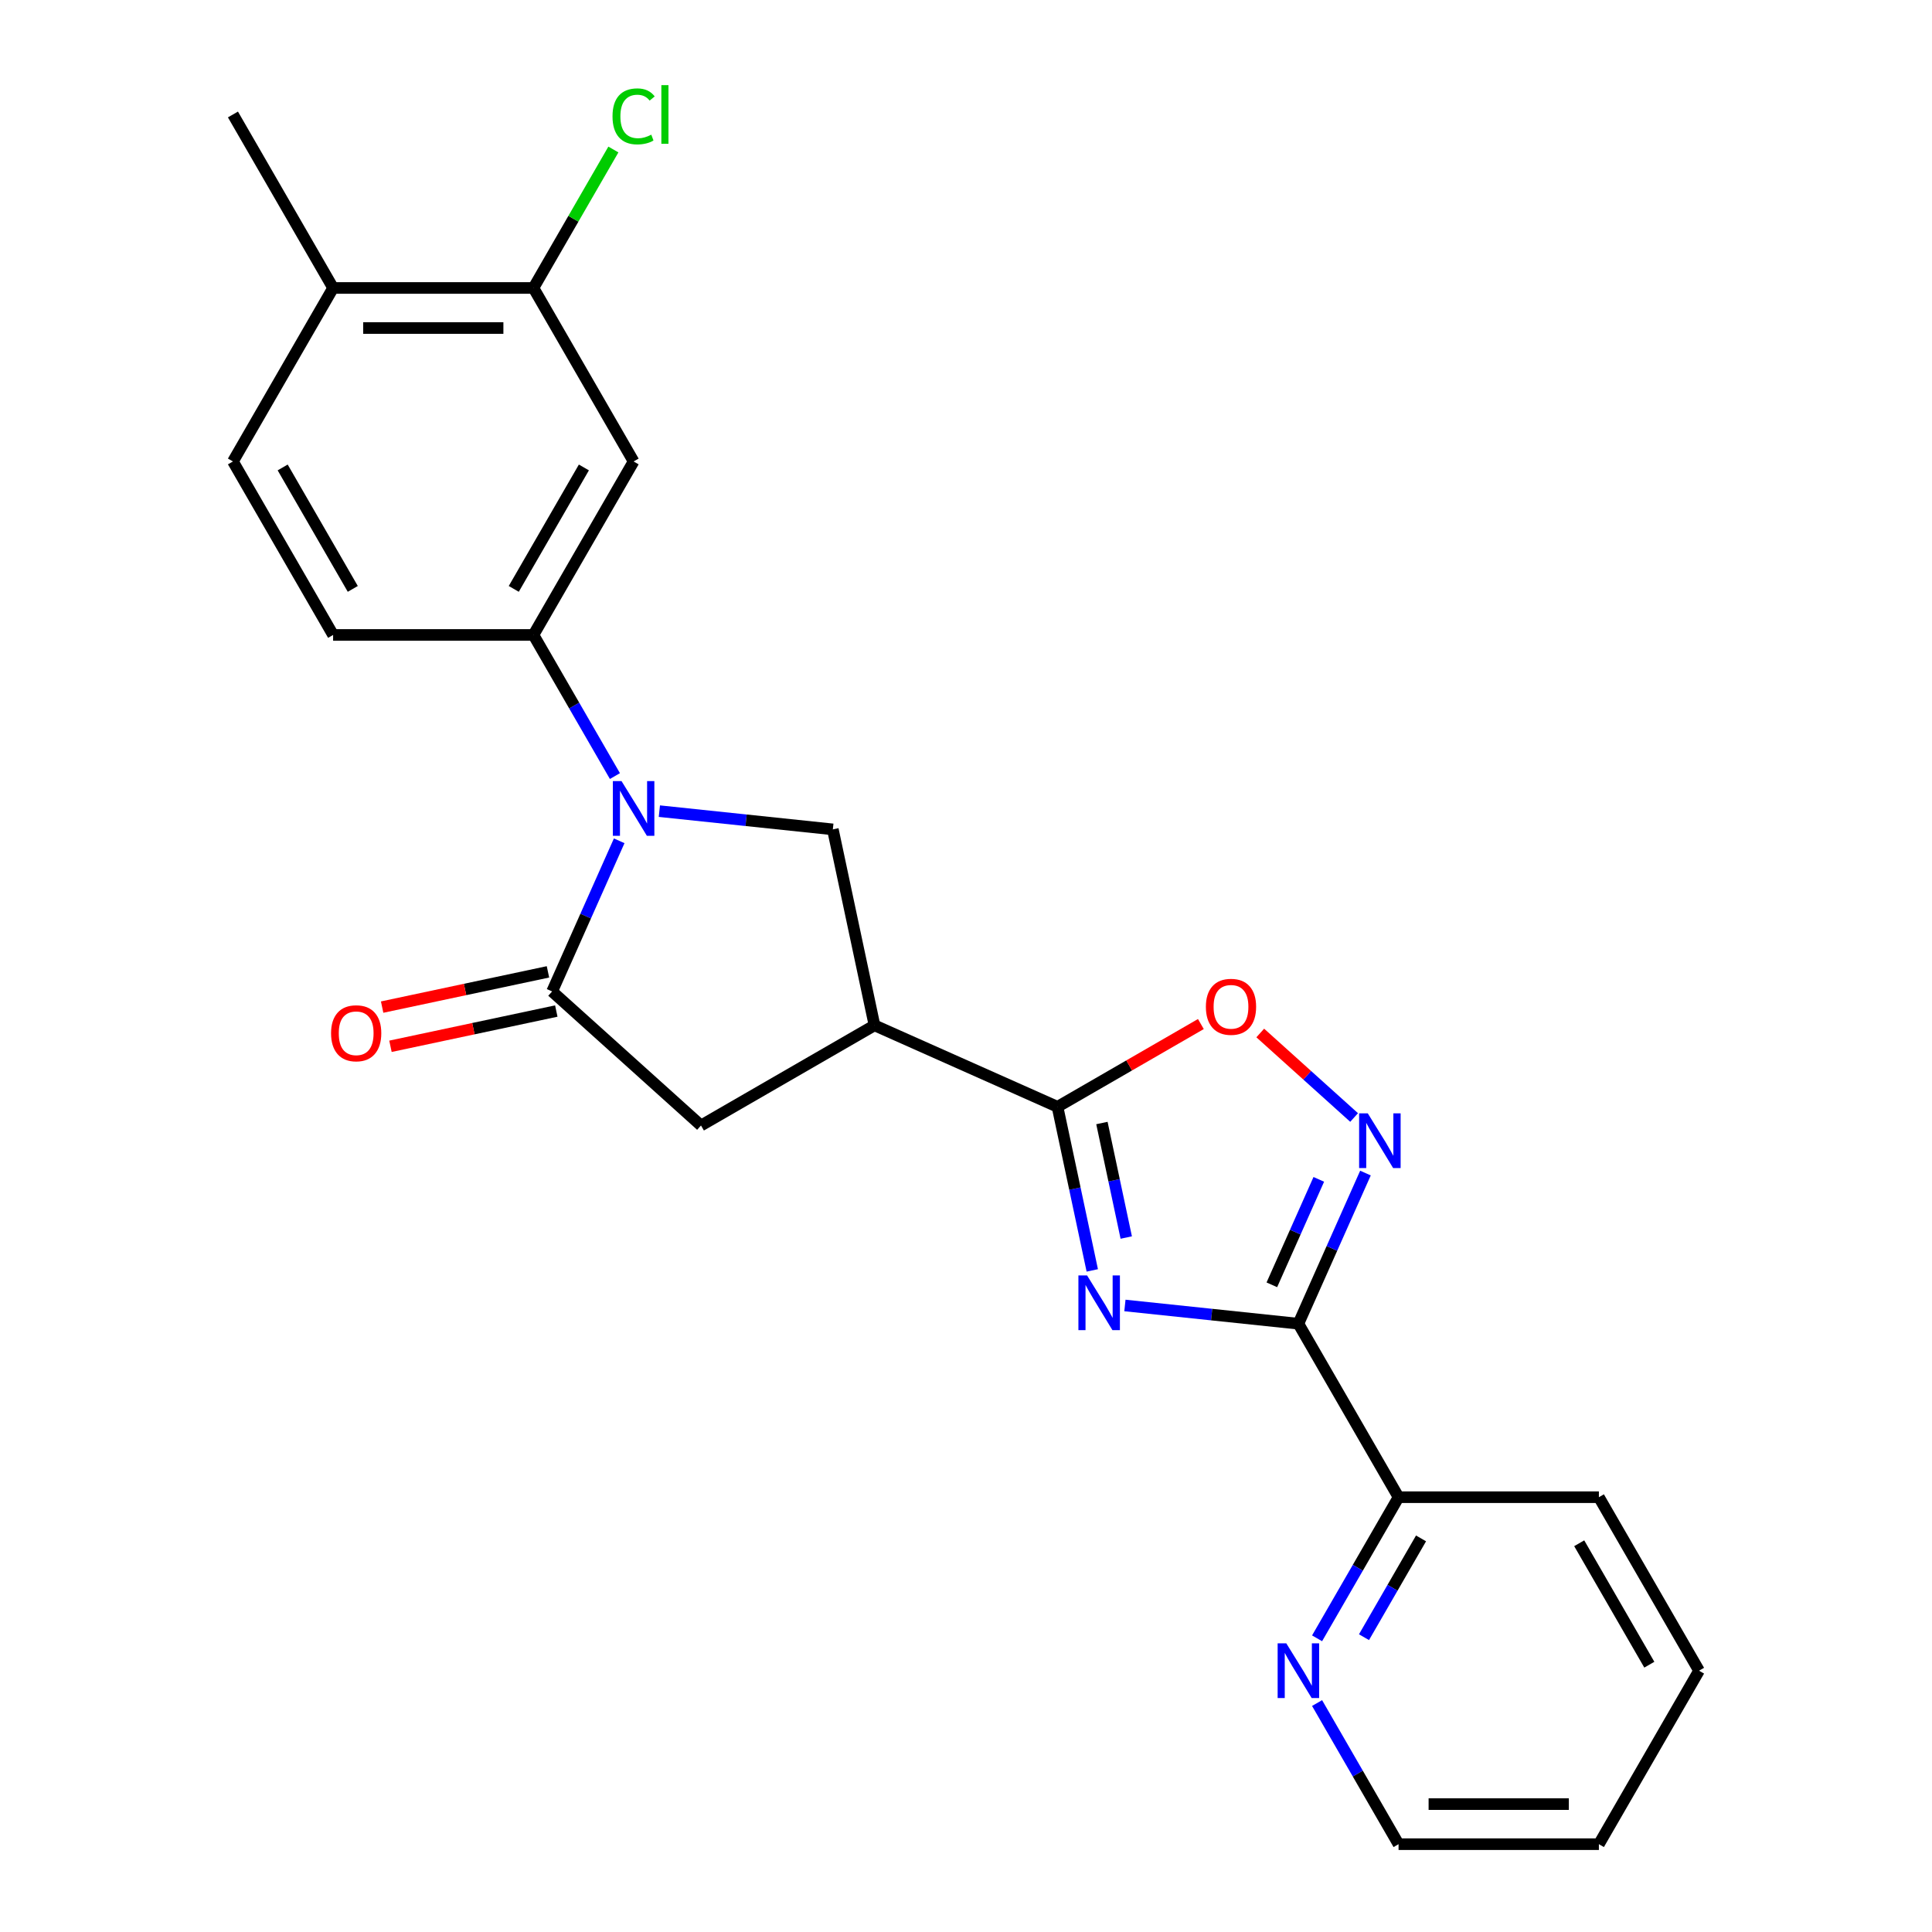 <?xml version='1.0' encoding='iso-8859-1'?>
<svg version='1.1' baseProfile='full'
              xmlns='http://www.w3.org/2000/svg'
                      xmlns:rdkit='http://www.rdkit.org/xml'
                      xmlns:xlink='http://www.w3.org/1999/xlink'
                  xml:space='preserve'
width='1000px' height='1000px' viewBox='0 0 1000 1000'>
<!-- END OF HEADER -->
<rect style='opacity:1.0;fill:#FFFFFF;stroke:none' width='1000' height='1000' x='0' y='0'> </rect>
<path class='bond-1' d='M 582.254,675.711 L 627.149,680.43' style='fill:none;fill-rule:evenodd;stroke:#0000FF;stroke-width:6px;stroke-linecap:butt;stroke-linejoin:miter;stroke-opacity:1' />
<path class='bond-1' d='M 627.149,680.43 L 672.044,685.149' style='fill:none;fill-rule:evenodd;stroke:#000000;stroke-width:6px;stroke-linecap:butt;stroke-linejoin:miter;stroke-opacity:1' />
<path class='bond-2' d='M 565.361,657.558 L 556.362,615.222' style='fill:none;fill-rule:evenodd;stroke:#0000FF;stroke-width:6px;stroke-linecap:butt;stroke-linejoin:miter;stroke-opacity:1' />
<path class='bond-2' d='M 556.362,615.222 L 547.363,572.885' style='fill:none;fill-rule:evenodd;stroke:#000000;stroke-width:6px;stroke-linecap:butt;stroke-linejoin:miter;stroke-opacity:1' />
<path class='bond-2' d='M 582.946,640.545 L 576.647,610.91' style='fill:none;fill-rule:evenodd;stroke:#0000FF;stroke-width:6px;stroke-linecap:butt;stroke-linejoin:miter;stroke-opacity:1' />
<path class='bond-2' d='M 576.647,610.91 L 570.348,581.274' style='fill:none;fill-rule:evenodd;stroke:#000000;stroke-width:6px;stroke-linecap:butt;stroke-linejoin:miter;stroke-opacity:1' />
<path class='bond-0' d='M 341.288,419.848 L 386.183,424.567' style='fill:none;fill-rule:evenodd;stroke:#0000FF;stroke-width:6px;stroke-linecap:butt;stroke-linejoin:miter;stroke-opacity:1' />
<path class='bond-0' d='M 386.183,424.567 L 431.078,429.286' style='fill:none;fill-rule:evenodd;stroke:#000000;stroke-width:6px;stroke-linecap:butt;stroke-linejoin:miter;stroke-opacity:1' />
<path class='bond-8' d='M 318.284,401.695 L 297.197,365.171' style='fill:none;fill-rule:evenodd;stroke:#0000FF;stroke-width:6px;stroke-linecap:butt;stroke-linejoin:miter;stroke-opacity:1' />
<path class='bond-8' d='M 297.197,365.171 L 276.11,328.648' style='fill:none;fill-rule:evenodd;stroke:#000000;stroke-width:6px;stroke-linecap:butt;stroke-linejoin:miter;stroke-opacity:1' />
<path class='bond-25' d='M 320.497,435.199 L 303.139,474.186' style='fill:none;fill-rule:evenodd;stroke:#0000FF;stroke-width:6px;stroke-linecap:butt;stroke-linejoin:miter;stroke-opacity:1' />
<path class='bond-25' d='M 303.139,474.186 L 285.781,513.173' style='fill:none;fill-rule:evenodd;stroke:#000000;stroke-width:6px;stroke-linecap:butt;stroke-linejoin:miter;stroke-opacity:1' />
<path class='bond-4' d='M 672.044,685.149 L 689.403,646.162' style='fill:none;fill-rule:evenodd;stroke:#000000;stroke-width:6px;stroke-linecap:butt;stroke-linejoin:miter;stroke-opacity:1' />
<path class='bond-4' d='M 689.403,646.162 L 706.761,607.175' style='fill:none;fill-rule:evenodd;stroke:#0000FF;stroke-width:6px;stroke-linecap:butt;stroke-linejoin:miter;stroke-opacity:1' />
<path class='bond-4' d='M 658.307,665.018 L 670.457,637.727' style='fill:none;fill-rule:evenodd;stroke:#000000;stroke-width:6px;stroke-linecap:butt;stroke-linejoin:miter;stroke-opacity:1' />
<path class='bond-4' d='M 670.457,637.727 L 682.608,610.436' style='fill:none;fill-rule:evenodd;stroke:#0000FF;stroke-width:6px;stroke-linecap:butt;stroke-linejoin:miter;stroke-opacity:1' />
<path class='bond-12' d='M 672.044,685.149 L 723.89,774.948' style='fill:none;fill-rule:evenodd;stroke:#000000;stroke-width:6px;stroke-linecap:butt;stroke-linejoin:miter;stroke-opacity:1' />
<path class='bond-5' d='M 547.363,572.885 L 452.637,530.71' style='fill:none;fill-rule:evenodd;stroke:#000000;stroke-width:6px;stroke-linecap:butt;stroke-linejoin:miter;stroke-opacity:1' />
<path class='bond-7' d='M 547.363,572.885 L 584.466,551.464' style='fill:none;fill-rule:evenodd;stroke:#000000;stroke-width:6px;stroke-linecap:butt;stroke-linejoin:miter;stroke-opacity:1' />
<path class='bond-7' d='M 584.466,551.464 L 621.57,530.042' style='fill:none;fill-rule:evenodd;stroke:#FF0000;stroke-width:6px;stroke-linecap:butt;stroke-linejoin:miter;stroke-opacity:1' />
<path class='bond-3' d='M 285.781,513.173 L 362.838,582.556' style='fill:none;fill-rule:evenodd;stroke:#000000;stroke-width:6px;stroke-linecap:butt;stroke-linejoin:miter;stroke-opacity:1' />
<path class='bond-13' d='M 283.625,503.031 L 240.709,512.153' style='fill:none;fill-rule:evenodd;stroke:#000000;stroke-width:6px;stroke-linecap:butt;stroke-linejoin:miter;stroke-opacity:1' />
<path class='bond-13' d='M 240.709,512.153 L 197.792,521.275' style='fill:none;fill-rule:evenodd;stroke:#FF0000;stroke-width:6px;stroke-linecap:butt;stroke-linejoin:miter;stroke-opacity:1' />
<path class='bond-13' d='M 287.937,523.316 L 245.02,532.438' style='fill:none;fill-rule:evenodd;stroke:#000000;stroke-width:6px;stroke-linecap:butt;stroke-linejoin:miter;stroke-opacity:1' />
<path class='bond-13' d='M 245.02,532.438 L 202.104,541.56' style='fill:none;fill-rule:evenodd;stroke:#FF0000;stroke-width:6px;stroke-linecap:butt;stroke-linejoin:miter;stroke-opacity:1' />
<path class='bond-24' d='M 700.887,578.418 L 676.596,556.547' style='fill:none;fill-rule:evenodd;stroke:#0000FF;stroke-width:6px;stroke-linecap:butt;stroke-linejoin:miter;stroke-opacity:1' />
<path class='bond-24' d='M 676.596,556.547 L 652.306,534.675' style='fill:none;fill-rule:evenodd;stroke:#FF0000;stroke-width:6px;stroke-linecap:butt;stroke-linejoin:miter;stroke-opacity:1' />
<path class='bond-6' d='M 452.637,530.71 L 431.078,429.286' style='fill:none;fill-rule:evenodd;stroke:#000000;stroke-width:6px;stroke-linecap:butt;stroke-linejoin:miter;stroke-opacity:1' />
<path class='bond-9' d='M 452.637,530.71 L 362.838,582.556' style='fill:none;fill-rule:evenodd;stroke:#000000;stroke-width:6px;stroke-linecap:butt;stroke-linejoin:miter;stroke-opacity:1' />
<path class='bond-10' d='M 276.11,328.648 L 327.956,238.849' style='fill:none;fill-rule:evenodd;stroke:#000000;stroke-width:6px;stroke-linecap:butt;stroke-linejoin:miter;stroke-opacity:1' />
<path class='bond-10' d='M 265.927,304.809 L 302.219,241.95' style='fill:none;fill-rule:evenodd;stroke:#000000;stroke-width:6px;stroke-linecap:butt;stroke-linejoin:miter;stroke-opacity:1' />
<path class='bond-15' d='M 276.11,328.648 L 172.419,328.648' style='fill:none;fill-rule:evenodd;stroke:#000000;stroke-width:6px;stroke-linecap:butt;stroke-linejoin:miter;stroke-opacity:1' />
<path class='bond-11' d='M 327.956,238.849 L 276.11,149.05' style='fill:none;fill-rule:evenodd;stroke:#000000;stroke-width:6px;stroke-linecap:butt;stroke-linejoin:miter;stroke-opacity:1' />
<path class='bond-18' d='M 276.11,149.05 L 296.799,113.217' style='fill:none;fill-rule:evenodd;stroke:#000000;stroke-width:6px;stroke-linecap:butt;stroke-linejoin:miter;stroke-opacity:1' />
<path class='bond-18' d='M 296.799,113.217 L 317.487,77.384' style='fill:none;fill-rule:evenodd;stroke:#00CC00;stroke-width:6px;stroke-linecap:butt;stroke-linejoin:miter;stroke-opacity:1' />
<path class='bond-27' d='M 276.11,149.05 L 172.419,149.05' style='fill:none;fill-rule:evenodd;stroke:#000000;stroke-width:6px;stroke-linecap:butt;stroke-linejoin:miter;stroke-opacity:1' />
<path class='bond-27' d='M 260.557,169.788 L 187.973,169.788' style='fill:none;fill-rule:evenodd;stroke:#000000;stroke-width:6px;stroke-linecap:butt;stroke-linejoin:miter;stroke-opacity:1' />
<path class='bond-14' d='M 723.89,774.948 L 702.803,811.471' style='fill:none;fill-rule:evenodd;stroke:#000000;stroke-width:6px;stroke-linecap:butt;stroke-linejoin:miter;stroke-opacity:1' />
<path class='bond-14' d='M 702.803,811.471 L 681.716,847.994' style='fill:none;fill-rule:evenodd;stroke:#0000FF;stroke-width:6px;stroke-linecap:butt;stroke-linejoin:miter;stroke-opacity:1' />
<path class='bond-14' d='M 735.524,796.274 L 720.763,821.84' style='fill:none;fill-rule:evenodd;stroke:#000000;stroke-width:6px;stroke-linecap:butt;stroke-linejoin:miter;stroke-opacity:1' />
<path class='bond-14' d='M 720.763,821.84 L 706.002,847.406' style='fill:none;fill-rule:evenodd;stroke:#0000FF;stroke-width:6px;stroke-linecap:butt;stroke-linejoin:miter;stroke-opacity:1' />
<path class='bond-20' d='M 723.89,774.948 L 827.581,774.948' style='fill:none;fill-rule:evenodd;stroke:#000000;stroke-width:6px;stroke-linecap:butt;stroke-linejoin:miter;stroke-opacity:1' />
<path class='bond-19' d='M 681.716,881.499 L 702.803,918.022' style='fill:none;fill-rule:evenodd;stroke:#0000FF;stroke-width:6px;stroke-linecap:butt;stroke-linejoin:miter;stroke-opacity:1' />
<path class='bond-19' d='M 702.803,918.022 L 723.89,954.545' style='fill:none;fill-rule:evenodd;stroke:#000000;stroke-width:6px;stroke-linecap:butt;stroke-linejoin:miter;stroke-opacity:1' />
<path class='bond-17' d='M 172.419,328.648 L 120.574,238.849' style='fill:none;fill-rule:evenodd;stroke:#000000;stroke-width:6px;stroke-linecap:butt;stroke-linejoin:miter;stroke-opacity:1' />
<path class='bond-17' d='M 182.602,304.809 L 146.311,241.95' style='fill:none;fill-rule:evenodd;stroke:#000000;stroke-width:6px;stroke-linecap:butt;stroke-linejoin:miter;stroke-opacity:1' />
<path class='bond-16' d='M 172.419,149.05 L 120.574,238.849' style='fill:none;fill-rule:evenodd;stroke:#000000;stroke-width:6px;stroke-linecap:butt;stroke-linejoin:miter;stroke-opacity:1' />
<path class='bond-21' d='M 172.419,149.05 L 120.574,59.251' style='fill:none;fill-rule:evenodd;stroke:#000000;stroke-width:6px;stroke-linecap:butt;stroke-linejoin:miter;stroke-opacity:1' />
<path class='bond-26' d='M 723.89,954.545 L 827.581,954.545' style='fill:none;fill-rule:evenodd;stroke:#000000;stroke-width:6px;stroke-linecap:butt;stroke-linejoin:miter;stroke-opacity:1' />
<path class='bond-26' d='M 739.443,933.807 L 812.027,933.807' style='fill:none;fill-rule:evenodd;stroke:#000000;stroke-width:6px;stroke-linecap:butt;stroke-linejoin:miter;stroke-opacity:1' />
<path class='bond-23' d='M 827.581,774.948 L 879.426,864.747' style='fill:none;fill-rule:evenodd;stroke:#000000;stroke-width:6px;stroke-linecap:butt;stroke-linejoin:miter;stroke-opacity:1' />
<path class='bond-23' d='M 817.398,798.787 L 853.689,861.646' style='fill:none;fill-rule:evenodd;stroke:#000000;stroke-width:6px;stroke-linecap:butt;stroke-linejoin:miter;stroke-opacity:1' />
<path class='bond-22' d='M 827.581,954.545 L 879.426,864.747' style='fill:none;fill-rule:evenodd;stroke:#000000;stroke-width:6px;stroke-linecap:butt;stroke-linejoin:miter;stroke-opacity:1' />
<path  class='atom-0' d='M 562.662 660.15
L 571.942 675.15
Q 572.862 676.63, 574.342 679.31
Q 575.822 681.99, 575.902 682.15
L 575.902 660.15
L 579.662 660.15
L 579.662 688.47
L 575.782 688.47
L 565.822 672.07
Q 564.662 670.15, 563.422 667.95
Q 562.222 665.75, 561.862 665.07
L 561.862 688.47
L 558.182 688.47
L 558.182 660.15
L 562.662 660.15
' fill='#0000FF'/>
<path  class='atom-1' d='M 321.696 404.287
L 330.976 419.287
Q 331.896 420.767, 333.376 423.447
Q 334.856 426.127, 334.936 426.287
L 334.936 404.287
L 338.696 404.287
L 338.696 432.607
L 334.816 432.607
L 324.856 416.207
Q 323.696 414.287, 322.456 412.087
Q 321.256 409.887, 320.896 409.207
L 320.896 432.607
L 317.216 432.607
L 317.216 404.287
L 321.696 404.287
' fill='#0000FF'/>
<path  class='atom-5' d='M 707.959 576.263
L 717.239 591.263
Q 718.159 592.743, 719.639 595.423
Q 721.119 598.103, 721.199 598.263
L 721.199 576.263
L 724.959 576.263
L 724.959 604.583
L 721.079 604.583
L 711.119 588.183
Q 709.959 586.263, 708.719 584.063
Q 707.519 581.863, 707.159 581.183
L 707.159 604.583
L 703.479 604.583
L 703.479 576.263
L 707.959 576.263
' fill='#0000FF'/>
<path  class='atom-8' d='M 624.162 521.12
Q 624.162 514.32, 627.522 510.52
Q 630.882 506.72, 637.162 506.72
Q 643.442 506.72, 646.802 510.52
Q 650.162 514.32, 650.162 521.12
Q 650.162 528, 646.762 531.92
Q 643.362 535.8, 637.162 535.8
Q 630.922 535.8, 627.522 531.92
Q 624.162 528.04, 624.162 521.12
M 637.162 532.6
Q 641.482 532.6, 643.802 529.72
Q 646.162 526.8, 646.162 521.12
Q 646.162 515.56, 643.802 512.76
Q 641.482 509.92, 637.162 509.92
Q 632.842 509.92, 630.482 512.72
Q 628.162 515.52, 628.162 521.12
Q 628.162 526.84, 630.482 529.72
Q 632.842 532.6, 637.162 532.6
' fill='#FF0000'/>
<path  class='atom-14' d='M 171.356 534.812
Q 171.356 528.012, 174.716 524.212
Q 178.076 520.412, 184.356 520.412
Q 190.636 520.412, 193.996 524.212
Q 197.356 528.012, 197.356 534.812
Q 197.356 541.692, 193.956 545.612
Q 190.556 549.492, 184.356 549.492
Q 178.116 549.492, 174.716 545.612
Q 171.356 541.732, 171.356 534.812
M 184.356 546.292
Q 188.676 546.292, 190.996 543.412
Q 193.356 540.492, 193.356 534.812
Q 193.356 529.252, 190.996 526.452
Q 188.676 523.612, 184.356 523.612
Q 180.036 523.612, 177.676 526.412
Q 175.356 529.212, 175.356 534.812
Q 175.356 540.532, 177.676 543.412
Q 180.036 546.292, 184.356 546.292
' fill='#FF0000'/>
<path  class='atom-15' d='M 665.784 850.587
L 675.064 865.587
Q 675.984 867.067, 677.464 869.747
Q 678.944 872.427, 679.024 872.587
L 679.024 850.587
L 682.784 850.587
L 682.784 878.907
L 678.904 878.907
L 668.944 862.507
Q 667.784 860.587, 666.544 858.387
Q 665.344 856.187, 664.984 855.507
L 664.984 878.907
L 661.304 878.907
L 661.304 850.587
L 665.784 850.587
' fill='#0000FF'/>
<path  class='atom-19' d='M 317.036 60.231
Q 317.036 53.191, 320.316 49.511
Q 323.636 45.791, 329.916 45.791
Q 335.756 45.791, 338.876 49.911
L 336.236 52.071
Q 333.956 49.071, 329.916 49.071
Q 325.636 49.071, 323.356 51.951
Q 321.116 54.791, 321.116 60.231
Q 321.116 65.831, 323.436 68.711
Q 325.796 71.591, 330.356 71.591
Q 333.476 71.591, 337.116 69.711
L 338.236 72.711
Q 336.756 73.671, 334.516 74.231
Q 332.276 74.791, 329.796 74.791
Q 323.636 74.791, 320.316 71.031
Q 317.036 67.271, 317.036 60.231
' fill='#00CC00'/>
<path  class='atom-19' d='M 342.316 44.071
L 345.996 44.071
L 345.996 74.431
L 342.316 74.431
L 342.316 44.071
' fill='#00CC00'/>
</svg>
